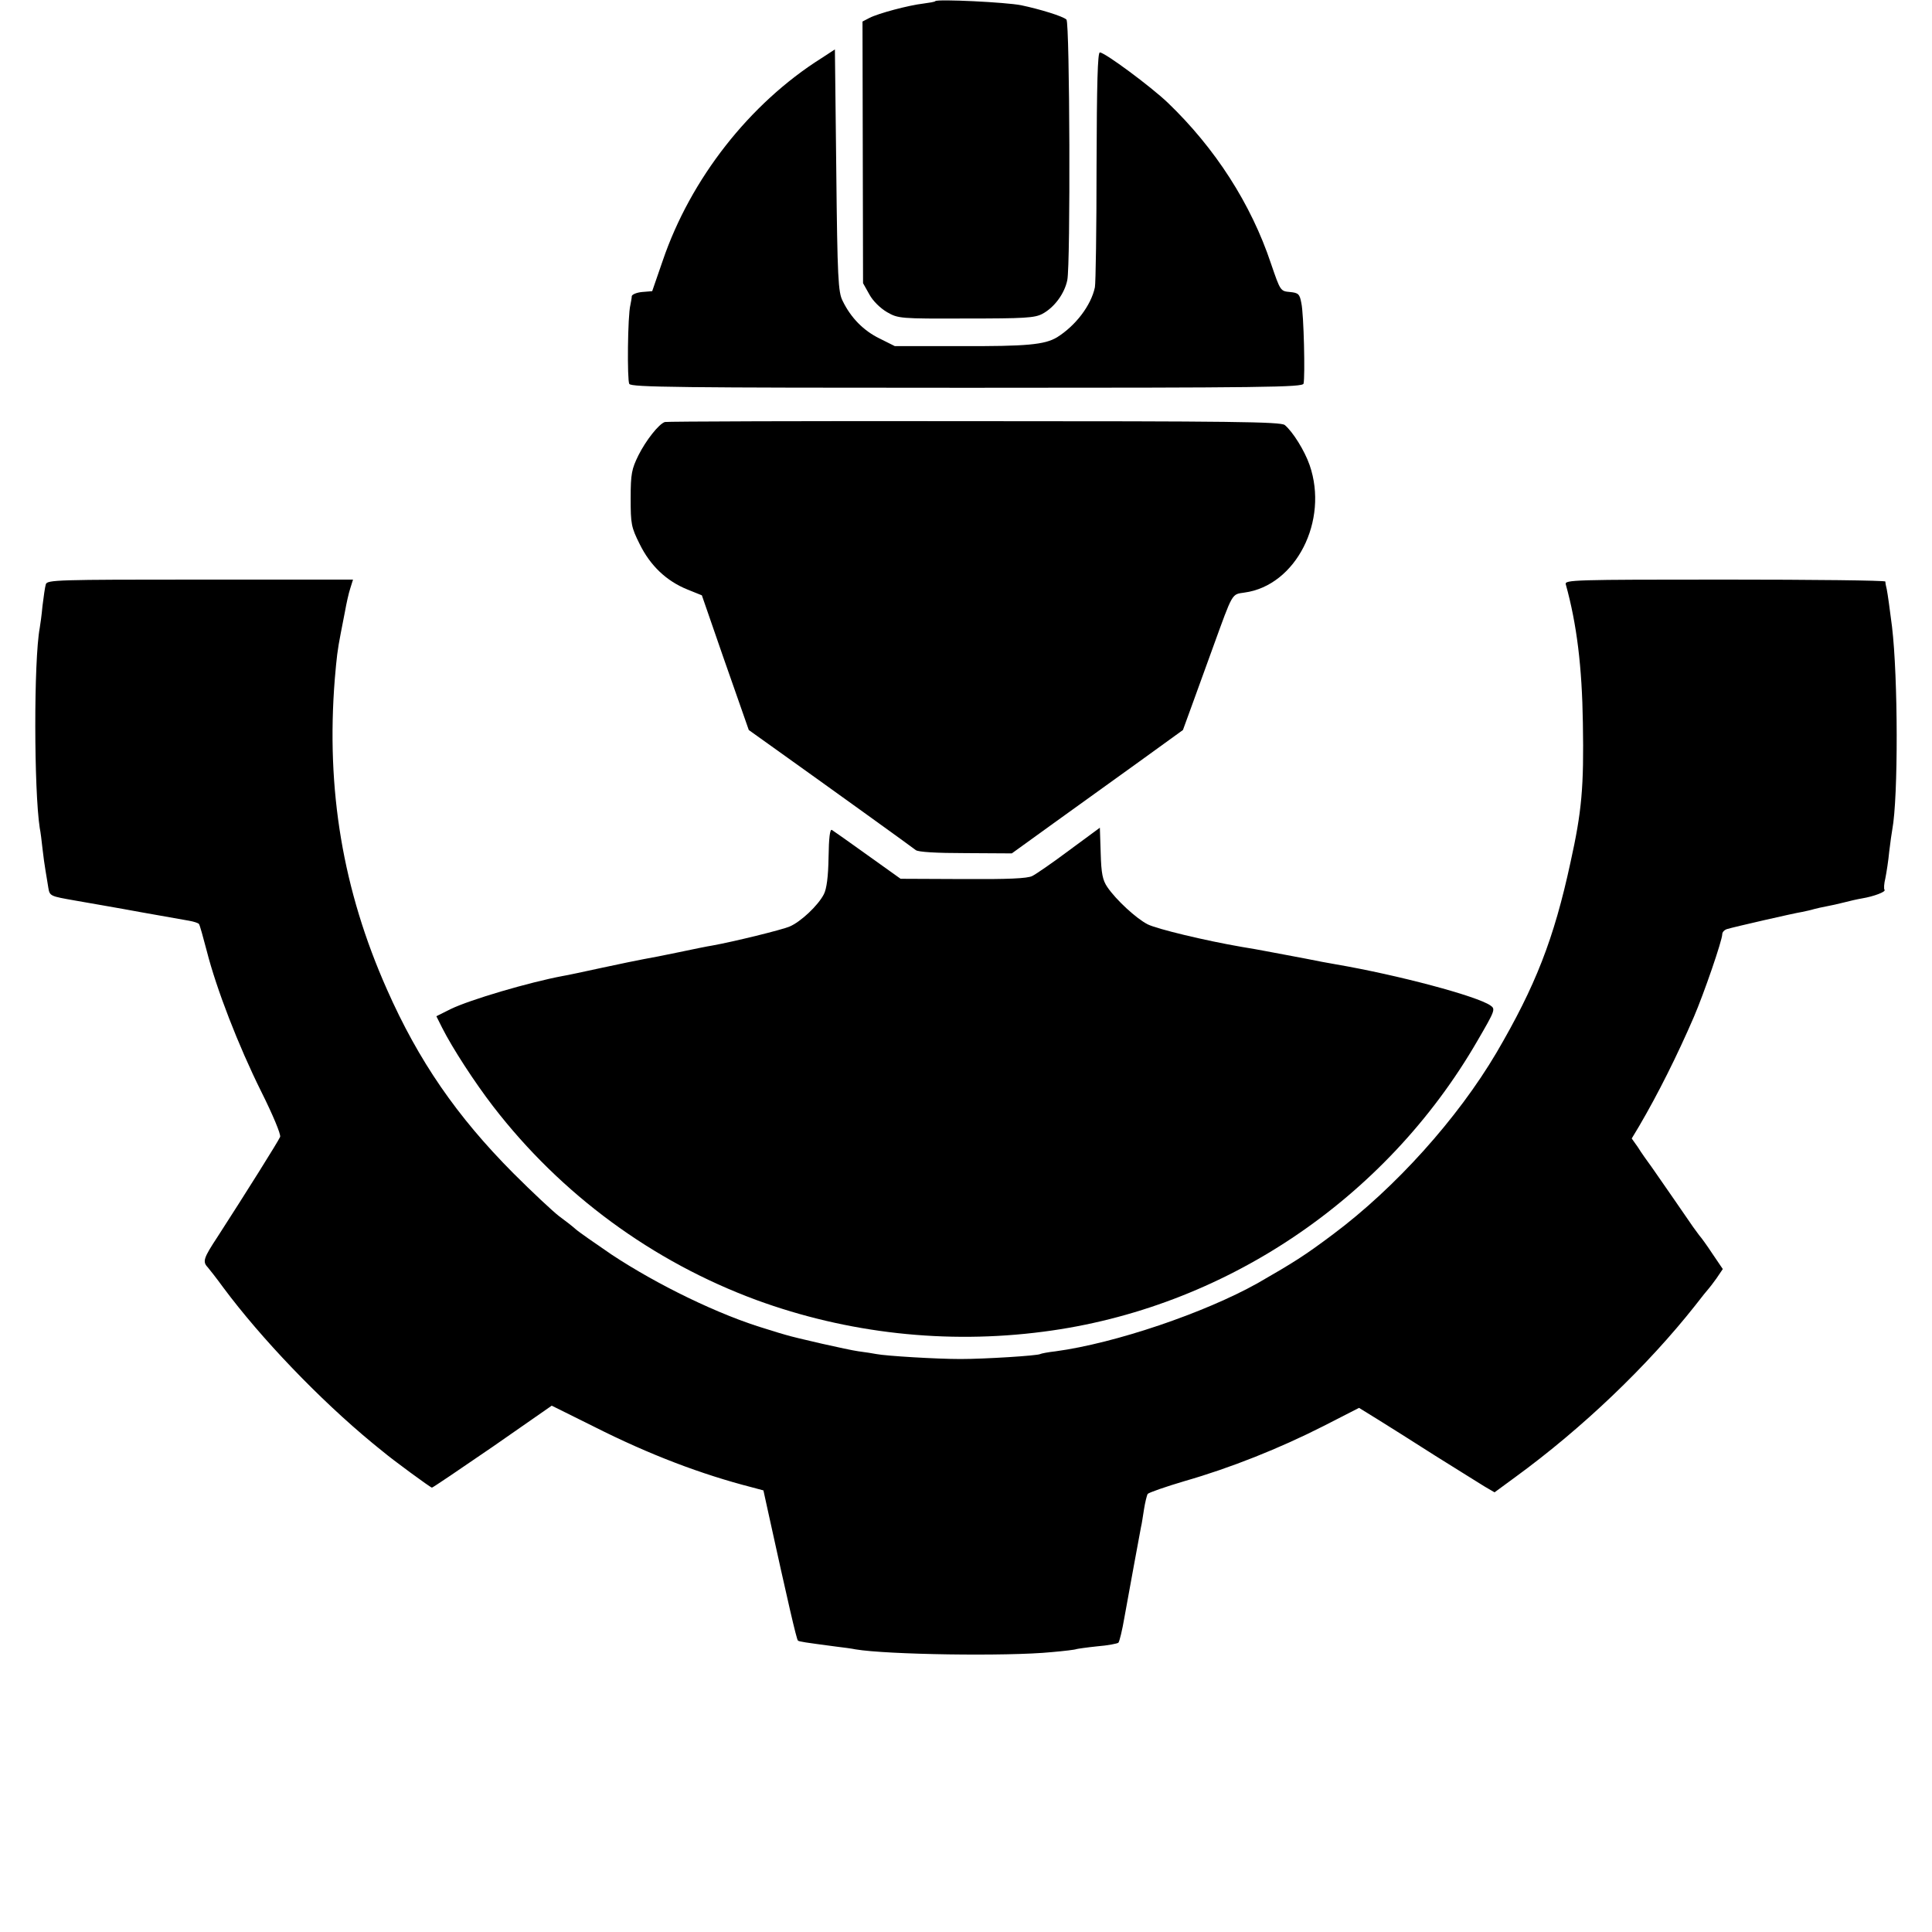 <?xml version="1.0" standalone="no"?>
<!DOCTYPE svg PUBLIC "-//W3C//DTD SVG 20010904//EN"
 "http://www.w3.org/TR/2001/REC-SVG-20010904/DTD/svg10.dtd">
<svg version="1.0" xmlns="http://www.w3.org/2000/svg"
 width="700pt" height="700pt" viewBox="0 0 700 700"
 preserveAspectRatio="xMidYMid meet">
<g transform="translate(0,700) scale(0.1,-0.1)"
fill="#000000" stroke="none">
<path d="M3389 6996 c-2 -3 -22 -6 -44 -9 -52 -6 -162 -35 -195 -52 l-25 -13
1 -474 1 -474 23 -41 c13 -24 40 -50 64 -64 40 -23 47 -24 286 -23 212 0 249
2 277 17 43 23 80 73 90 122 12 56 9 933 -3 944 -12 12 -97 38 -164 52 -55 11
-303 23 -311 15z"/>
<path d="M2976 6789 c-260 -164 -474 -437 -575 -734 l-38 -110 -37 -3 c-20 -2
-36 -9 -37 -15 0 -7 -3 -21 -5 -32 -10 -39 -12 -272 -4 -286 8 -12 179 -14
1224 -14 1084 0 1215 2 1219 15 6 25 1 252 -8 292 -6 33 -11 37 -41 40 -35 3
-35 4 -69 103 -72 216 -202 418 -374 583 -62 59 -228 182 -246 182 -8 0 -11
-109 -12 -412 0 -227 -3 -425 -6 -439 -14 -66 -70 -139 -137 -181 -45 -27
-110 -33 -351 -32 l-237 0 -56 28 c-57 28 -103 74 -133 136 -16 31 -19 81 -23
473 l-5 438 -49 -32z"/>
<path d="M2409 5471 c-22 -7 -69 -67 -96 -121 -24 -49 -28 -66 -28 -155 0 -94
2 -105 33 -167 38 -77 96 -133 173 -164 l52 -21 36 -104 c20 -58 58 -168 85
-244 l49 -140 70 -50 c227 -162 524 -376 535 -385 8 -7 74 -11 180 -11 l168
-1 151 109 c82 59 222 160 310 223 l159 115 31 85 c17 47 52 144 78 215 73
201 67 191 114 198 186 25 306 260 236 462 -18 52 -61 121 -90 145 -14 12
-195 14 -1126 14 -610 1 -1114 -1 -1120 -3z"/>
<path d="M166 4883 c-3 -10 -8 -45 -12 -78 -3 -33 -8 -69 -10 -80 -22 -118
-21 -589 0 -725 3 -14 7 -47 10 -75 3 -27 8 -63 11 -80 3 -16 7 -44 10 -61 5
-31 7 -31 98 -47 50 -9 157 -27 237 -42 80 -14 159 -28 175 -31 17 -3 33 -8
36 -12 3 -4 15 -47 28 -97 35 -138 115 -344 197 -509 43 -86 72 -156 69 -165
-6 -15 -124 -203 -226 -361 -52 -79 -56 -91 -36 -112 6 -7 32 -40 56 -73 136
-183 348 -405 541 -564 14 -11 30 -25 37 -30 34 -29 173 -131 178 -131 3 0
102 67 220 148 l214 149 153 -76 c202 -102 390 -173 573 -220 l41 -11 18 -82
c70 -319 102 -458 107 -462 4 -4 26 -7 139 -22 25 -3 56 -7 70 -10 112 -19
548 -26 710 -10 47 4 87 9 90 11 3 1 37 6 75 10 39 3 73 10 77 13 4 4 14 45
22 92 17 96 54 294 60 327 3 11 7 41 11 65 4 25 10 49 13 55 4 5 64 26 135 47
164 47 343 118 504 200 l127 65 68 -42 c37 -23 131 -82 209 -132 78 -49 159
-99 178 -111 l36 -21 75 55 c244 178 479 403 652 622 23 30 45 57 48 60 3 3
16 20 29 38 l23 34 -38 56 c-21 32 -41 59 -44 62 -3 3 -14 19 -26 35 -27 40
-110 159 -148 214 -17 23 -41 57 -52 75 l-22 31 27 45 c68 116 138 256 198
395 37 86 103 278 103 300 0 8 8 16 18 19 23 7 240 57 272 62 14 3 33 7 42 10
10 3 30 7 45 10 16 3 44 9 63 14 19 5 49 12 67 15 42 7 87 24 81 31 -3 3 -2
22 3 42 4 20 11 64 14 97 4 33 9 69 11 79 22 117 21 553 -1 736 -8 62 -15 115
-19 135 -3 11 -5 23 -5 28 -1 4 -262 7 -582 7 -548 0 -580 -1 -576 -17 40
-144 59 -299 62 -503 4 -232 -4 -320 -45 -505 -60 -278 -127 -448 -268 -689
-141 -239 -366 -489 -592 -658 -104 -78 -141 -101 -273 -177 -193 -108 -517
-218 -732 -247 -27 -3 -53 -8 -56 -10 -10 -6 -201 -18 -289 -18 -87 0 -269 11
-305 18 -11 2 -40 7 -65 10 -37 5 -230 49 -265 60 -5 1 -37 11 -69 21 -169 50
-395 160 -561 270 -60 41 -119 82 -130 92 -11 10 -38 31 -60 47 -22 17 -96 86
-165 155 -205 206 -344 408 -458 666 -160 360 -221 724 -189 1125 7 80 9 101
22 168 3 15 10 50 15 77 5 28 13 65 19 83 l10 32 -554 0 c-519 0 -554 -1 -559
-17z"/>
<path d="M3002 3894 c-1 -70 -7 -115 -17 -134 -21 -41 -84 -100 -124 -117 -28
-12 -203 -55 -281 -69 -14 -2 -68 -13 -120 -24 -52 -11 -109 -22 -127 -25 -17
-3 -85 -17 -150 -31 -65 -14 -129 -28 -143 -30 -123 -23 -337 -86 -407 -120
l-52 -26 21 -42 c38 -75 118 -198 185 -285 246 -319 577 -562 953 -701 330
-121 688 -161 1040 -115 652 84 1240 478 1573 1054 64 110 66 115 47 128 -49
34 -333 110 -560 149 -14 2 -36 7 -50 9 -40 8 -71 14 -130 25 -30 6 -66 12
-80 15 -14 3 -50 9 -80 14 -134 23 -308 65 -342 82 -41 21 -114 88 -146 135
-17 25 -22 49 -24 123 l-3 92 -110 -81 c-60 -45 -121 -87 -135 -94 -18 -9 -87
-12 -251 -11 l-226 1 -119 85 c-65 47 -124 88 -130 92 -7 4 -11 -29 -12 -99z"/>
</g>
</svg>
